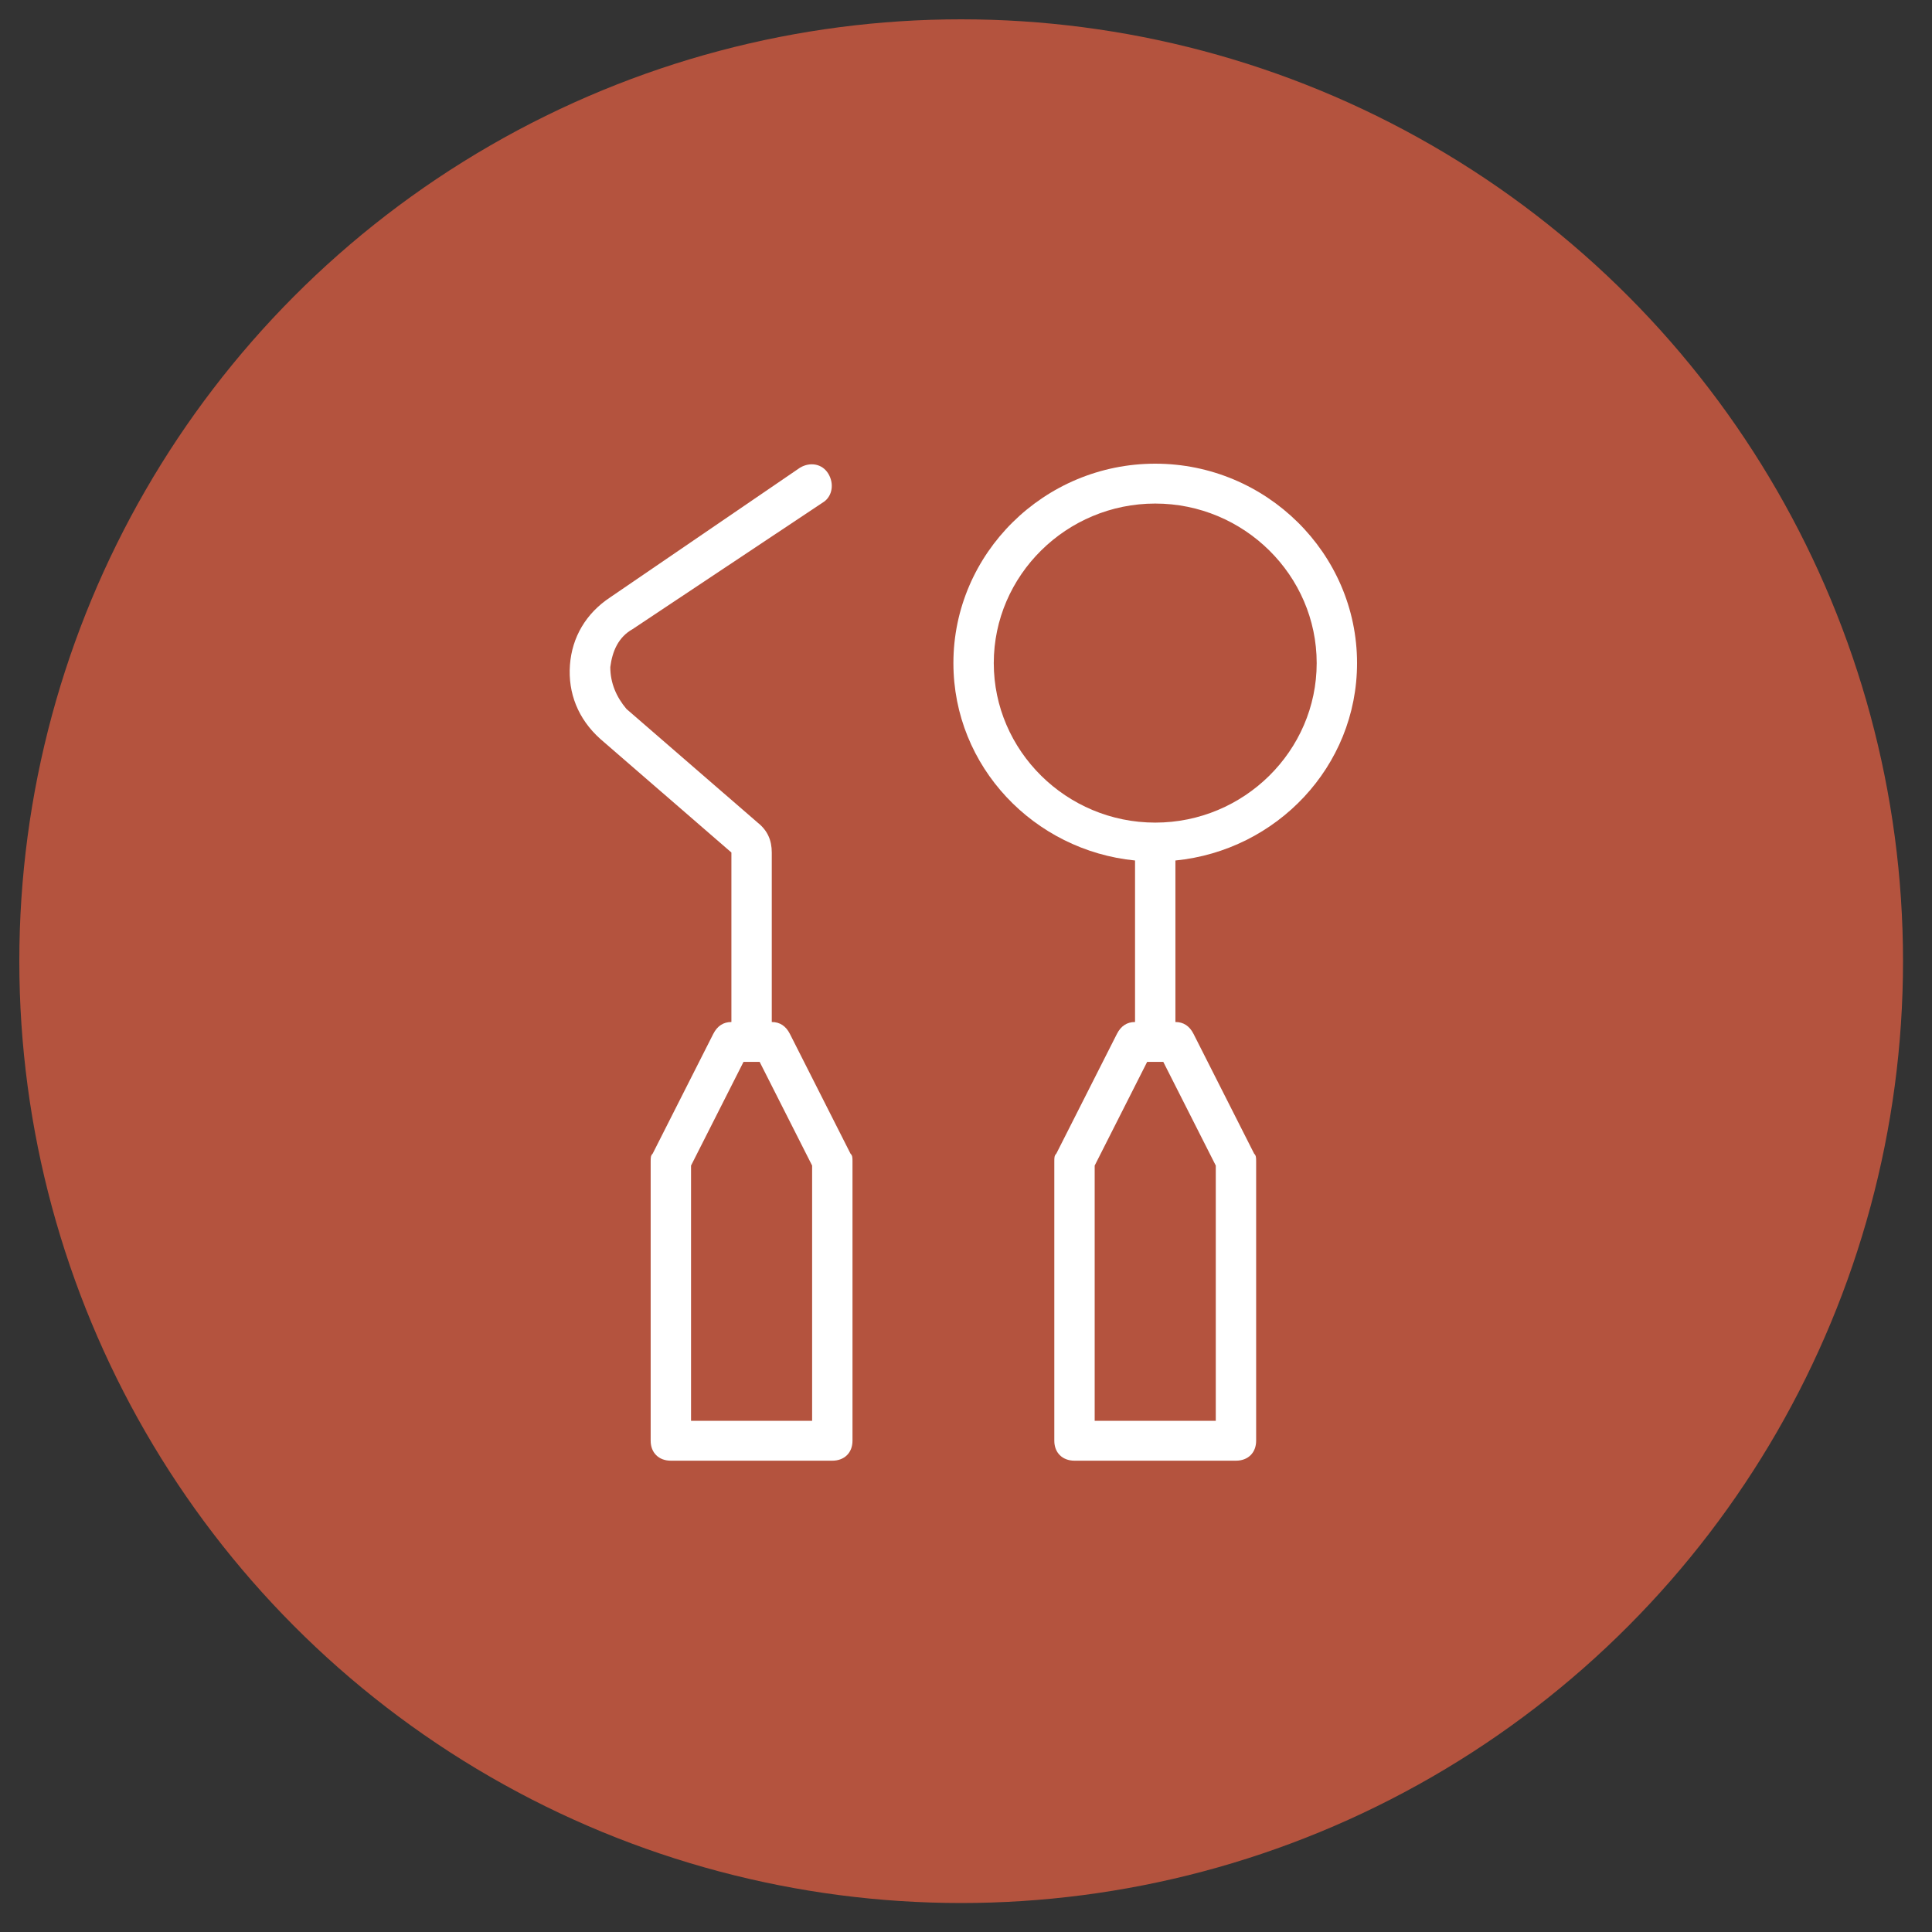 <svg xmlns="http://www.w3.org/2000/svg" width="200" height="200" viewBox="0 0 200 200" fill="none"><rect x="0" y="0" width="200" height="200" fill="#333333" stroke="none"/><circle cx="99.5" cy="99.5" r="97.5" fill="#b4533e"/><g clip-path="url(#clip0_53_373)"><path d="M81.773 107.036C81.355 106.21 80.728 105.798 79.893 105.798V88.252c0-1.238-.418-2.271-1.463-3.096L64.85 73.39C63.805 72.151 63.178 70.706 63.178 69.055 63.388 67.403 64.014 65.959 65.477 65.133L85.325 51.922C86.16 51.303 86.369 50.064 85.743 49.032 85.116 48 83.862 47.794 82.818 48.413L63.178 61.83C60.671 63.481 59.209 65.959 59 68.848S59.836 74.422 62.134 76.486l13.58 11.766V105.798C74.879 105.798 74.252 106.21 73.834 107.036L67.566 119.421C67.357 119.628 67.357 119.834 67.357 120.247v28.899C67.357 150.384 68.193 151.21 69.446 151.21H86.16C87.414 151.21 88.25 150.384 88.25 149.146V120.247C88.25 119.834 88.25 119.628 88.041 119.421L81.773 107.036zM84.071 147.082H71.536V120.66L76.968 109.926H78.639L84.071 120.66v26.422z" fill="#fff"/><path d="M140.481 68.642C140.481 57.289 131.08 48 119.589 48c-11.491.0-20.893 9.289-20.893 20.642.0 10.734 8.357 19.404 18.803 20.436V105.798C116.664 105.798 116.037 106.21 115.619 107.036l-6.268 12.385C109.142 119.628 109.142 119.834 109.142 120.247v28.899C109.142 150.384 109.978 151.21 111.232 151.21h16.714C129.199 151.21 130.035 150.384 130.035 149.146V120.247C130.035 119.834 130.035 119.628 129.826 119.421L123.558 107.036C123.141 106.21 122.514 105.798 121.678 105.798V89.078C132.124 88.046 140.481 79.376 140.481 68.642zM125.857 120.66v26.422H113.321V120.66l5.432-10.734H120.424L125.857 120.66zM102.875 68.642c0-9.082 7.521-16.514 16.714-16.514C128.782 52.128 136.303 59.559 136.303 68.642 136.303 77.725 128.782 85.156 119.589 85.156c-9.193.0-16.714-7.431-16.714-16.514z" fill="#fff"/></g><defs><clipPath id="clip0_53_373"><rect width="81.482" height="103.21" fill="#fff" transform="translate(59 48)"/></clipPath></defs></svg>